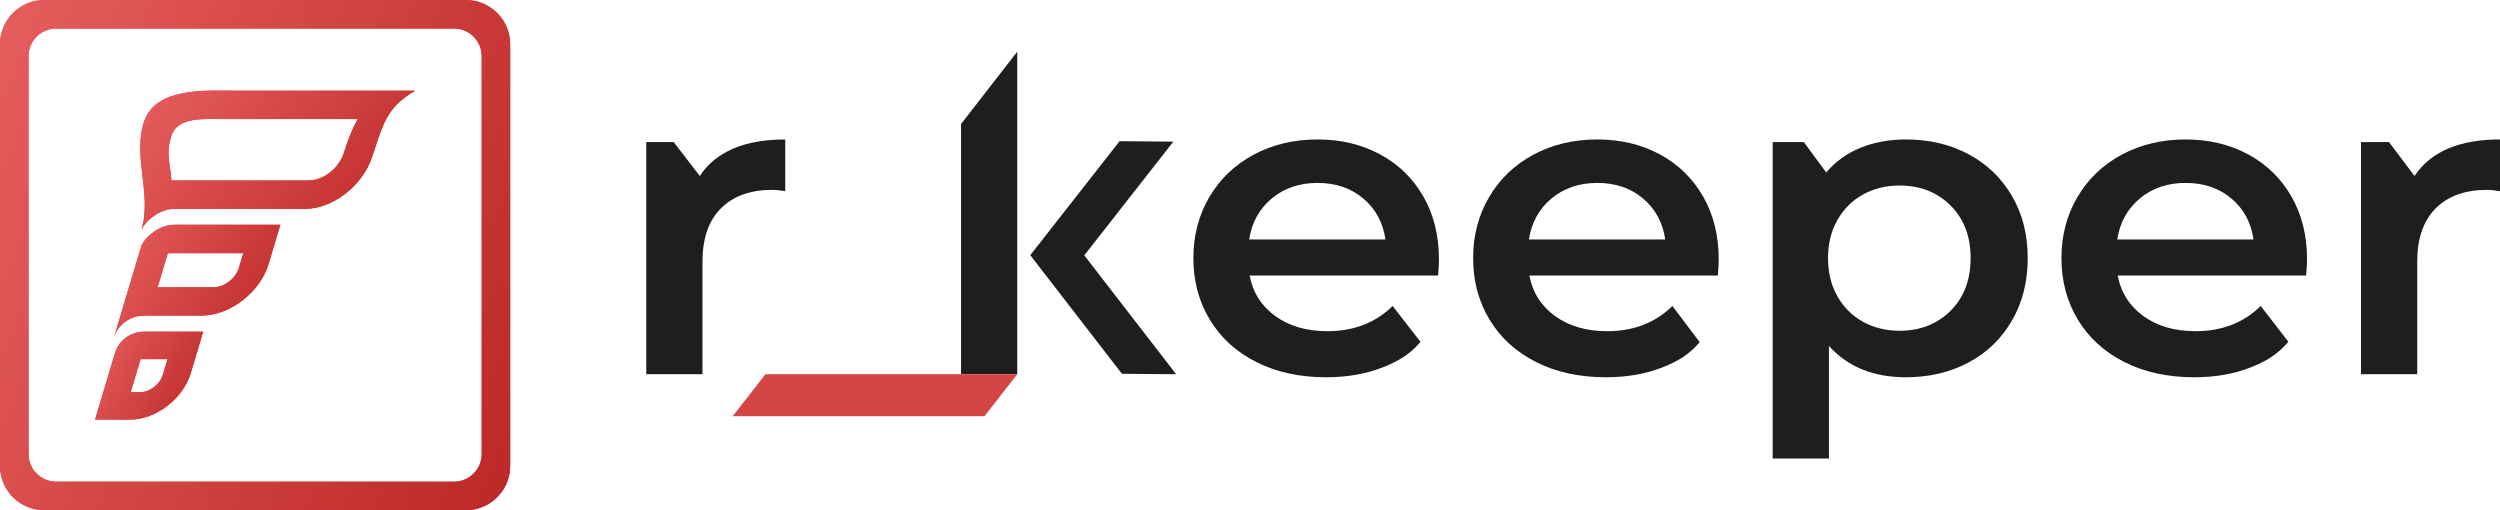 <?xml version="1.0" encoding="UTF-8"?> <svg xmlns="http://www.w3.org/2000/svg" width="147" height="30" viewBox="0 0 147 30" fill="none"> <path fill-rule="evenodd" clip-rule="evenodd" d="M2.601 0H27.399C28.83 0 30 1.17 30 2.601V27.399C30 28.83 28.83 30 27.399 30H2.601C1.17 30 0 28.83 0 27.399V2.601C0 1.17 1.17 0 2.601 0V0ZM3.301 1.677H26.699C27.592 1.677 28.323 2.408 28.323 3.301V26.699C28.323 27.592 27.592 28.323 26.699 28.323H3.301C2.408 28.323 1.677 27.592 1.677 26.699V3.301C1.677 2.408 2.408 1.677 3.301 1.677Z" fill="#EB4244"></path> <path fill-rule="evenodd" clip-rule="evenodd" d="M2.601 0H27.399C28.83 0 30 1.17 30 2.601V27.399C30 28.83 28.83 30 27.399 30H2.601C1.17 30 0 28.83 0 27.399V2.601C0 1.17 1.17 0 2.601 0V0ZM3.301 1.677H26.699C27.592 1.677 28.323 2.408 28.323 3.301V26.699C28.323 27.592 27.592 28.323 26.699 28.323H3.301C2.408 28.323 1.677 27.592 1.677 26.699V3.301C1.677 2.408 2.408 1.677 3.301 1.677Z" fill="url(#paint0_linear_38_2260)"></path> <path fill-rule="evenodd" clip-rule="evenodd" d="M13.806 5.331H24.412C22.749 6.317 22.551 7.211 21.876 9.242C21.326 10.899 19.597 12.284 17.924 12.284H10.226C9.512 12.284 8.675 12.818 8.321 13.493C8.947 11.402 7.767 9.165 8.489 7.106C9.185 5.122 12.134 5.331 13.806 5.331H13.806ZM12.865 7H21.036C20.719 7.576 20.552 7.977 20.202 9.032C19.916 9.892 19.018 10.611 18.149 10.611L10.081 10.611C10.004 9.532 9.728 8.992 10.103 7.922C10.465 6.892 11.996 7 12.865 7V7Z" fill="#EB4244"></path> <path fill-rule="evenodd" clip-rule="evenodd" d="M13.806 5.331H24.412C22.749 6.317 22.551 7.211 21.876 9.242C21.326 10.899 19.597 12.284 17.924 12.284H10.226C9.512 12.284 8.675 12.818 8.321 13.493C8.947 11.402 7.767 9.165 8.489 7.106C9.185 5.122 12.134 5.331 13.806 5.331H13.806ZM12.865 7H21.036C20.719 7.576 20.552 7.977 20.202 9.032C19.916 9.892 19.018 10.611 18.149 10.611L10.081 10.611C10.004 9.532 9.728 8.992 10.103 7.922C10.465 6.892 11.996 7 12.865 7V7Z" fill="url(#paint1_linear_38_2260)"></path> <path fill-rule="evenodd" clip-rule="evenodd" d="M10.226 13.216H16.485L15.796 15.518C15.295 17.191 13.517 18.559 11.844 18.559H8.462C7.649 18.559 6.92 19.105 6.7 19.84L8.321 14.425C8.675 13.751 9.512 13.216 10.226 13.216V13.216ZM9.868 14.888H14.303L14.045 15.749C13.858 16.375 13.192 16.887 12.566 16.887H9.269L9.868 14.888V14.888Z" fill="#EB4244"></path> <path fill-rule="evenodd" clip-rule="evenodd" d="M10.226 13.216H16.485L15.796 15.518C15.295 17.191 13.517 18.559 11.844 18.559H8.462C7.649 18.559 6.92 19.105 6.7 19.84L8.321 14.425C8.675 13.751 9.512 13.216 10.226 13.216V13.216ZM9.868 14.888H14.303L14.045 15.749C13.858 16.375 13.192 16.887 12.566 16.887H9.269L9.868 14.888V14.888Z" fill="url(#paint2_linear_38_2260)"></path> <path fill-rule="evenodd" clip-rule="evenodd" d="M8.471 19.501H11.746H11.949L11.22 21.936C10.769 23.442 9.167 24.674 7.661 24.674H5.588L6.766 20.741C6.979 20.029 7.685 19.501 8.471 19.501L8.471 19.501ZM8.268 21.116H9.851L9.577 22.031C9.408 22.597 8.806 23.06 8.24 23.06H7.686L8.268 21.116H8.268Z" fill="#EB4244"></path> <path fill-rule="evenodd" clip-rule="evenodd" d="M8.471 19.501H11.746H11.949L11.22 21.936C10.769 23.442 9.167 24.674 7.661 24.674H5.588L6.766 20.741C6.979 20.029 7.685 19.501 8.471 19.501L8.471 19.501ZM8.268 21.116H9.851L9.577 22.031C9.408 22.597 8.806 23.06 8.24 23.06H7.686L8.268 21.116H8.268Z" fill="url(#paint3_linear_38_2260)"></path> <path d="M46.172 8.2V11.242C45.89 11.191 45.634 11.165 45.405 11.165C44.118 11.165 43.113 11.528 42.389 12.252C41.667 12.977 41.306 14.02 41.306 15.383V22.004H38V8.354H39.614L41.147 10.347C42.099 8.915 43.775 8.2 46.172 8.2Z" fill="#1E1E1E"></path> <path d="M59.815 22.004H56.509V7.292L59.815 3.037V22.004Z" fill="#1E1E1E"></path> <path d="M84.558 16.202H73.476C73.67 17.207 74.177 18.003 74.997 18.592C75.816 19.179 76.835 19.474 78.052 19.474C79.603 19.474 80.881 18.98 81.886 17.991L83.528 20.105C82.893 20.838 82.221 21.246 81.252 21.621C80.282 21.996 79.189 22.183 77.972 22.183C76.421 22.183 75.054 21.885 73.873 21.289C72.692 20.692 71.779 19.862 71.136 18.796C70.492 17.731 70.17 16.526 70.17 15.179C70.17 13.849 70.483 12.652 71.109 11.588C71.735 10.522 72.604 9.692 73.714 9.095C74.825 8.499 76.077 8.2 77.47 8.2C78.845 8.2 80.075 8.494 81.159 9.082C82.244 9.671 83.09 10.497 83.698 11.562C84.306 12.627 84.611 13.859 84.611 15.256C84.611 15.477 84.592 15.792 84.558 16.202ZM74.786 11.664C74.054 12.27 73.609 13.074 73.45 14.079H81.464C81.323 13.092 80.891 12.29 80.168 11.677C79.444 11.063 78.546 10.756 77.47 10.756C76.412 10.756 75.517 11.059 74.786 11.664Z" fill="#1E1E1E"></path> <path d="M101.008 16.202H89.927C90.12 17.207 90.627 18.003 91.447 18.592C92.267 19.179 93.285 19.474 94.502 19.474C96.053 19.474 97.331 18.98 98.337 17.991L99.943 20.12C99.308 20.853 98.672 21.246 97.702 21.621C96.733 21.996 95.639 22.183 94.422 22.183C92.871 22.183 91.504 21.885 90.323 21.289C89.142 20.692 88.229 19.862 87.586 18.796C86.942 17.731 86.62 16.526 86.62 15.179C86.62 13.849 86.934 12.652 87.56 11.588C88.185 10.522 89.054 9.692 90.164 9.095C91.276 8.499 92.527 8.2 93.919 8.2C95.295 8.2 96.525 8.494 97.61 9.082C98.694 9.671 99.54 10.497 100.148 11.562C100.757 12.627 101.061 13.859 101.061 15.256C101.061 15.477 101.043 15.792 101.008 16.202ZM91.236 11.664C90.504 12.27 90.059 13.074 89.9 14.079H97.914C97.772 13.092 97.341 12.29 96.618 11.677C95.894 11.063 94.995 10.756 93.919 10.756C92.862 10.756 91.967 11.059 91.236 11.664Z" fill="#1E1E1E"></path> <path d="M115.752 9.069C116.837 9.649 117.688 10.467 118.304 11.523C118.921 12.58 119.23 13.798 119.23 15.179C119.23 16.559 118.921 17.782 118.304 18.847C117.688 19.913 116.837 20.734 115.752 21.314C114.668 21.893 113.438 22.183 112.063 22.183C110.159 22.183 108.651 21.57 107.541 20.343V26.963H104.234V8.354H106.066L107.382 10.143C107.928 9.495 108.602 9.01 109.405 8.686C110.207 8.363 111.094 8.2 112.063 8.2C113.438 8.2 114.668 8.49 115.752 9.069ZM114.695 18.272C115.479 17.489 115.872 16.457 115.872 15.179C115.872 13.901 115.479 12.87 114.695 12.086C113.909 11.302 112.908 10.909 111.693 10.909C110.9 10.909 110.185 11.085 109.551 11.434C108.916 11.784 108.413 12.282 108.043 12.93C107.673 13.577 107.488 14.327 107.488 15.179C107.488 16.031 107.673 16.781 108.043 17.428C108.413 18.076 108.916 18.574 109.551 18.924C110.185 19.273 110.9 19.448 111.693 19.448C112.908 19.448 113.909 19.056 114.695 18.272Z" fill="#1E1E1E"></path> <path d="M135.601 16.202H124.519C124.713 17.207 125.22 18.003 126.04 18.592C126.859 19.179 127.879 19.474 129.095 19.474C130.647 19.474 131.925 18.98 132.93 17.991L134.559 20.098C133.924 20.83 133.265 21.246 132.295 21.621C131.325 21.996 130.233 22.183 129.016 22.183C127.464 22.183 126.097 21.885 124.916 21.289C123.734 20.692 122.822 19.862 122.179 18.796C121.535 17.731 121.213 16.526 121.213 15.179C121.213 13.849 121.526 12.652 122.153 11.588C122.778 10.522 123.647 9.692 124.757 9.095C125.868 8.499 127.12 8.2 128.513 8.2C129.889 8.2 131.118 8.494 132.202 9.082C133.287 9.671 134.133 10.497 134.741 11.562C135.349 12.627 135.654 13.859 135.654 15.256C135.654 15.477 135.637 15.792 135.601 16.202ZM125.829 11.664C125.097 12.27 124.652 13.074 124.493 14.079H132.507C132.365 13.092 131.934 12.29 131.211 11.677C130.488 11.063 129.588 10.756 128.513 10.756C127.455 10.756 126.56 11.059 125.829 11.664Z" fill="#1E1E1E"></path> <path d="M147 8.2V11.242C146.717 11.191 146.462 11.165 146.233 11.165C144.946 11.165 143.941 11.528 143.218 12.252C142.495 12.977 142.133 14.02 142.133 15.383V22.004H138.827V8.354H140.472L141.975 10.347C142.927 8.915 144.601 8.2 147 8.2Z" fill="#1E1E1E"></path> <path d="M69.157 22.004L63.756 15.015L68.993 8.328L65.83 8.302L60.575 15.011L60.596 15.026L65.969 21.979L69.157 22.004Z" fill="#1E1E1E"></path> <path d="M57.889 24.471H43.083L45.008 22.004H59.815L57.889 24.471Z" fill="#D44646"></path> <defs> <linearGradient id="paint0_linear_38_2260" x1="0.654" y1="0.016" x2="35.834" y2="14.592" gradientUnits="userSpaceOnUse"> <stop stop-color="#E65D5D"></stop> <stop offset="1" stop-color="#BD2828"></stop> </linearGradient> <linearGradient id="paint1_linear_38_2260" x1="8.599" y1="5.329" x2="21.879" y2="16.22" gradientUnits="userSpaceOnUse"> <stop stop-color="#E65D5D"></stop> <stop offset="1" stop-color="#BD2828"></stop> </linearGradient> <linearGradient id="paint2_linear_38_2260" x1="6.914" y1="13.22" x2="16.694" y2="19.206" gradientUnits="userSpaceOnUse"> <stop stop-color="#E65D5D"></stop> <stop offset="1" stop-color="#BD2828"></stop> </linearGradient> <linearGradient id="paint3_linear_38_2260" x1="5.727" y1="19.504" x2="12.665" y2="23.038" gradientUnits="userSpaceOnUse"> <stop stop-color="#E65D5D"></stop> <stop offset="1" stop-color="#BD2828"></stop> </linearGradient> </defs> </svg> 